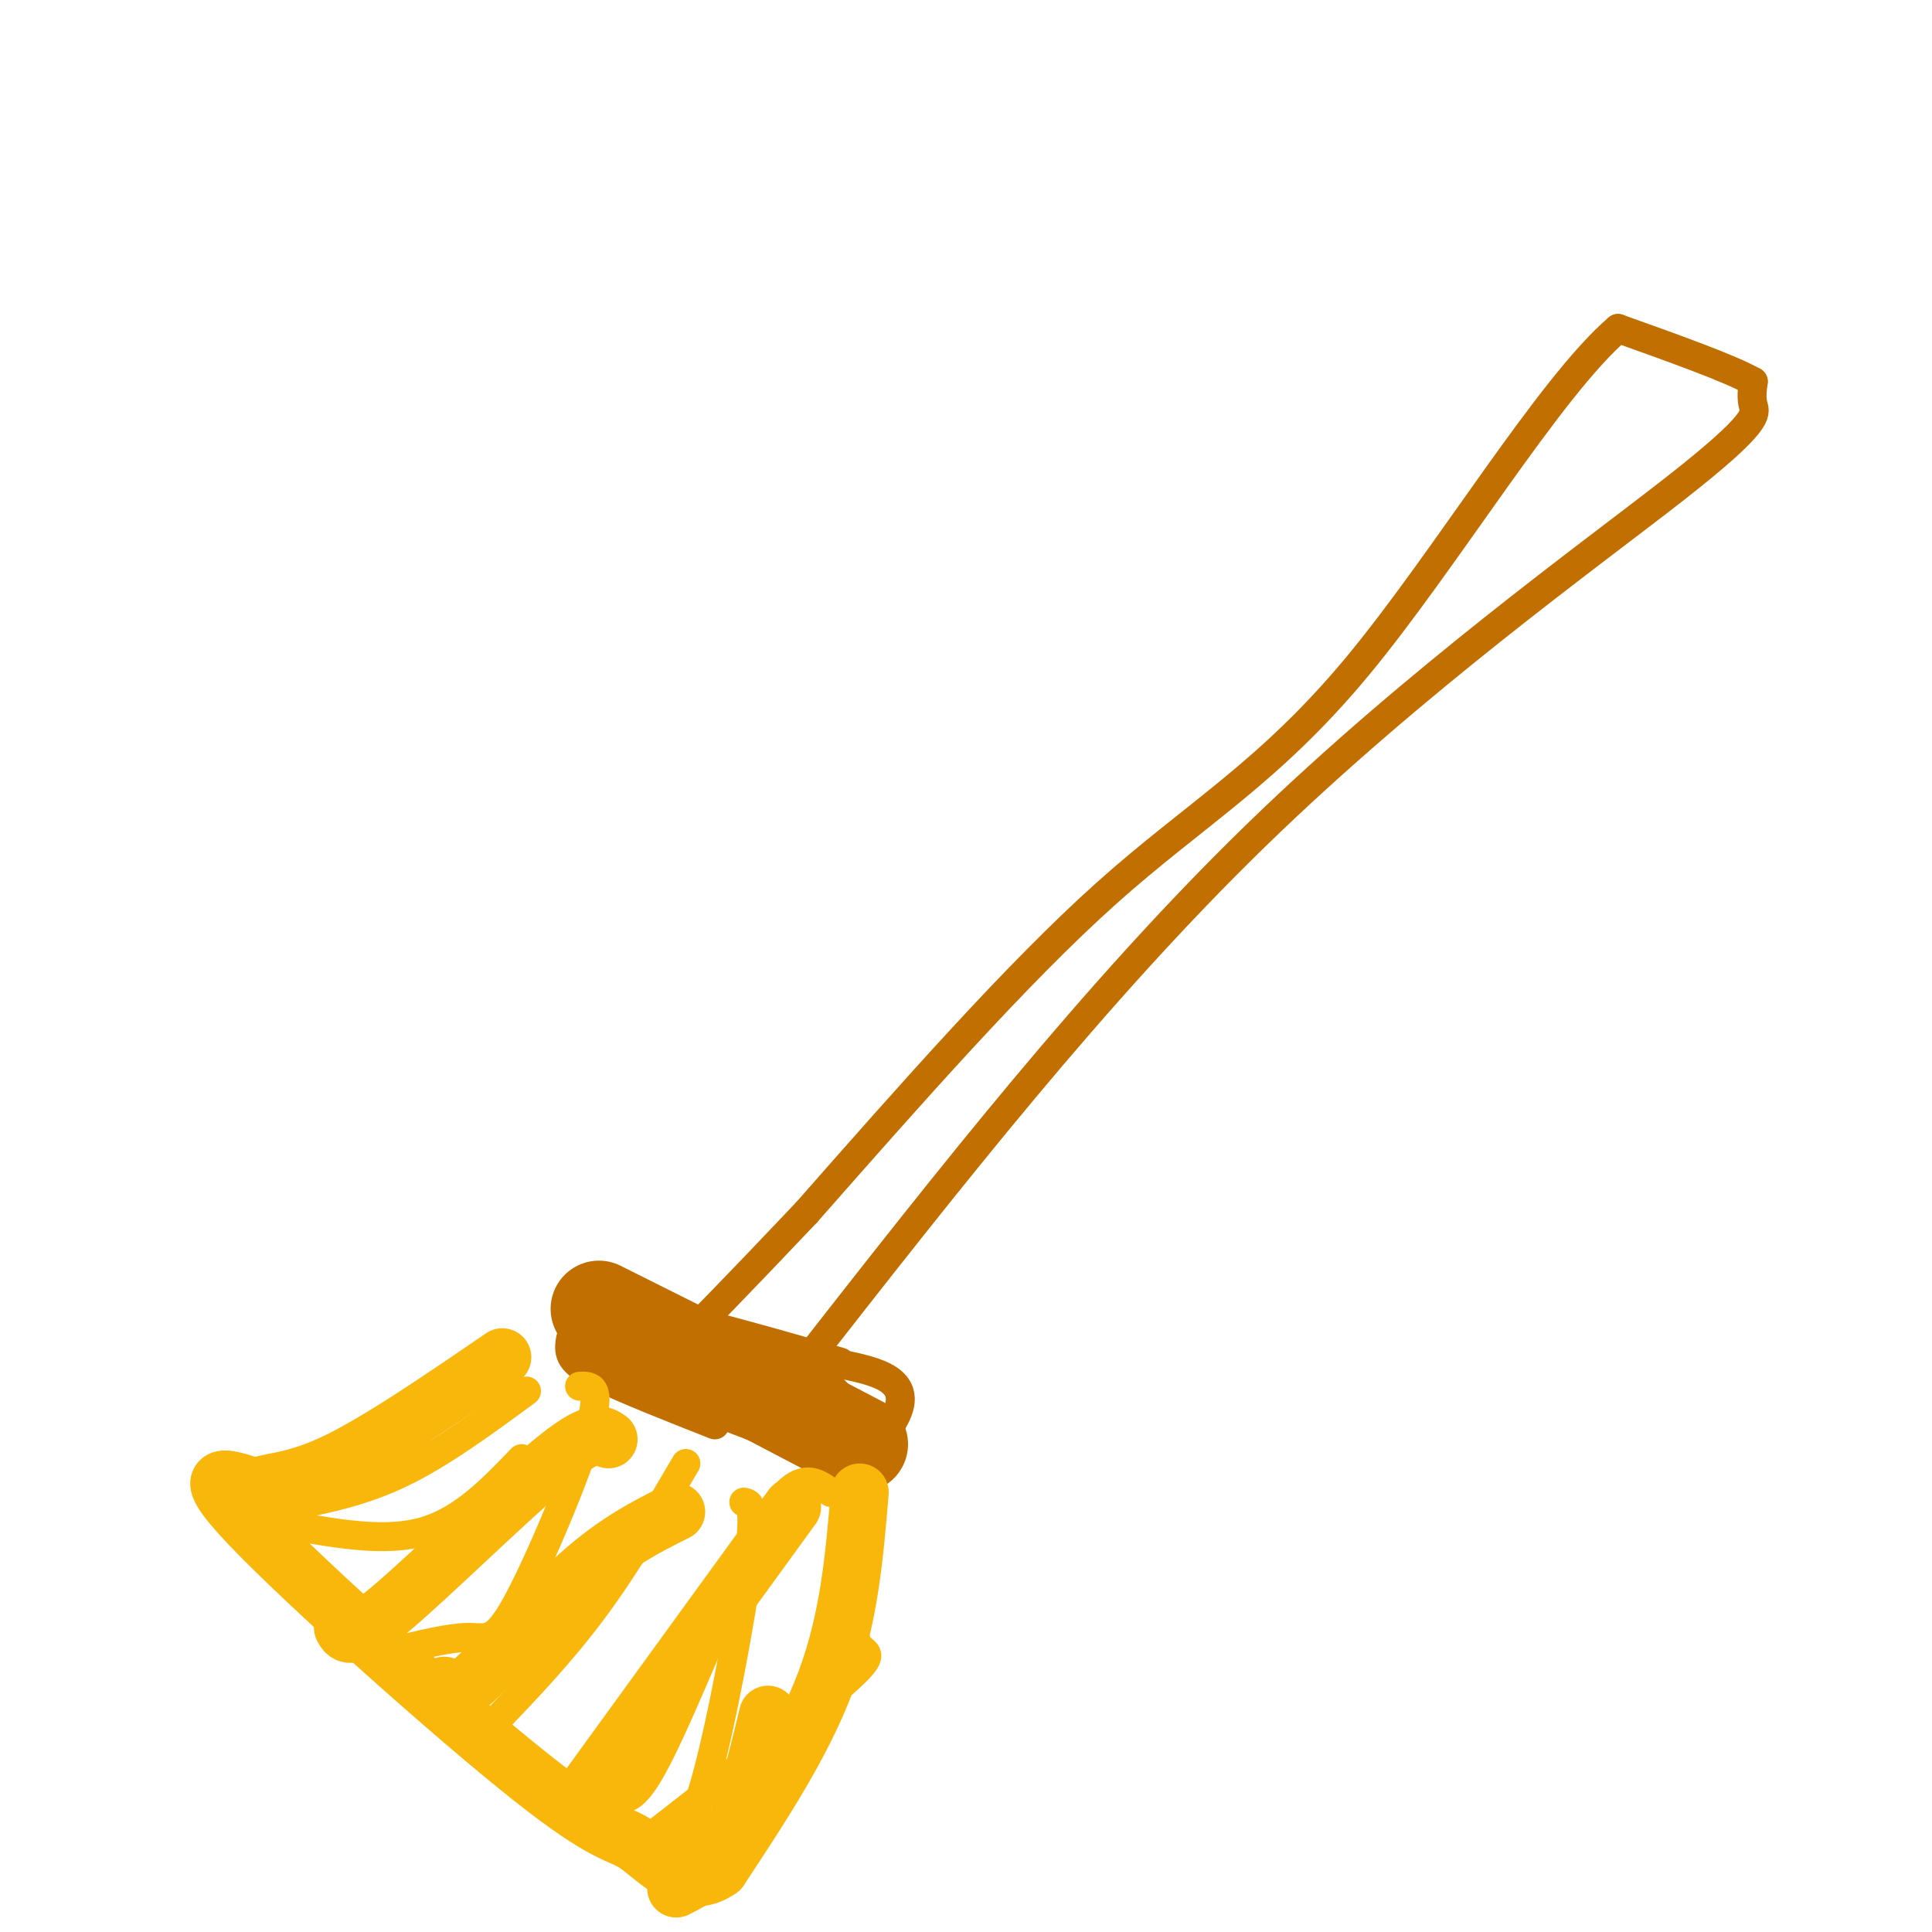 <svg viewBox='0 0 400 400' version='1.1' xmlns='http://www.w3.org/2000/svg' xmlns:xlink='http://www.w3.org/1999/xlink'><g fill='none' stroke='#C26F01' stroke-width='6' stroke-linecap='round' stroke-linejoin='round'><path d='M166,283c30.363,-38.821 60.726,-77.643 94,-110c33.274,-32.357 69.458,-58.250 87,-72c17.542,-13.750 16.440,-15.357 16,-17c-0.440,-1.643 -0.220,-3.321 0,-5'/><path d='M363,79c-4.667,-2.667 -16.333,-6.833 -28,-11'/><path d='M335,68c-14.190,12.119 -35.667,47.917 -54,70c-18.333,22.083 -33.524,30.452 -52,47c-18.476,16.548 -40.238,41.274 -62,66'/><path d='M167,251c-15.000,15.833 -21.500,22.417 -28,29'/><path d='M155,280c11.511,1.222 23.022,2.444 28,5c4.978,2.556 3.422,6.444 2,9c-1.422,2.556 -2.711,3.778 -4,5'/><path d='M181,299c-1.022,1.711 -1.578,3.489 -8,2c-6.422,-1.489 -18.711,-6.244 -31,-11'/><path d='M148,295c-9.375,-3.696 -18.750,-7.393 -24,-10c-5.250,-2.607 -6.375,-4.125 -6,-7c0.375,-2.875 2.250,-7.107 7,-8c4.750,-0.893 12.375,1.554 20,4'/><path d='M145,274c8.167,2.000 18.583,5.000 29,8'/></g>
<g fill='none' stroke='#C26F01' stroke-width='20' stroke-linecap='round' stroke-linejoin='round'><path d='M124,271c0.000,0.000 44.000,22.000 44,22'/><path d='M157,288c0.000,0.000 21.000,11.000 21,11'/></g>
<g fill='none' stroke='#F9B70B' stroke-width='12' stroke-linecap='round' stroke-linejoin='round'><path d='M178,309c-1.083,13.000 -2.167,26.000 -7,39c-4.833,13.000 -13.417,26.000 -22,39'/><path d='M149,387c-6.848,4.946 -12.970,-2.190 -17,-5c-4.030,-2.810 -5.970,-1.295 -22,-14c-16.030,-12.705 -46.152,-39.630 -58,-52c-11.848,-12.370 -5.424,-10.185 1,-8'/><path d='M53,308c2.156,-1.378 7.044,-0.822 16,-5c8.956,-4.178 21.978,-13.089 35,-22'/><path d='M71,337c0.822,1.533 1.644,3.067 10,-4c8.356,-7.067 24.244,-22.733 33,-30c8.756,-7.267 10.378,-6.133 12,-5'/><path d='M92,349c0.533,1.733 1.067,3.467 6,-1c4.933,-4.467 14.267,-15.133 22,-22c7.733,-6.867 13.867,-9.933 20,-13'/><path d='M119,374c0.000,0.000 45.000,-62.000 45,-62'/><path d='M140,391c3.917,-2.000 7.833,-4.000 11,-10c3.167,-6.000 5.583,-16.000 8,-26'/></g>
<g fill='none' stroke='#F9B70B' stroke-width='6' stroke-linecap='round' stroke-linejoin='round'><path d='M61,316c9.583,1.667 19.167,3.333 27,1c7.833,-2.333 13.917,-8.667 20,-15'/><path d='M59,312c7.833,-1.500 15.667,-3.000 24,-7c8.333,-4.000 17.167,-10.500 26,-17'/><path d='M81,342c6.089,-1.494 12.179,-2.988 16,-3c3.821,-0.012 5.375,1.458 10,-7c4.625,-8.458 12.321,-26.845 15,-36c2.679,-9.155 0.339,-9.077 -2,-9'/><path d='M102,357c7.167,-7.500 14.333,-15.000 21,-24c6.667,-9.000 12.833,-19.500 19,-30'/><path d='M125,366c1.978,5.400 3.956,10.800 10,0c6.044,-10.800 16.156,-37.800 23,-50c6.844,-12.200 10.422,-9.600 14,-7'/><path d='M130,384c18.089,-14.089 36.178,-28.178 44,-35c7.822,-6.822 5.378,-6.378 4,-8c-1.378,-1.622 -1.689,-5.311 -2,-9'/><path d='M138,381c2.356,-0.222 4.711,-0.444 8,-12c3.289,-11.556 7.511,-34.444 9,-46c1.489,-11.556 0.244,-11.778 -1,-12'/></g>
</svg>